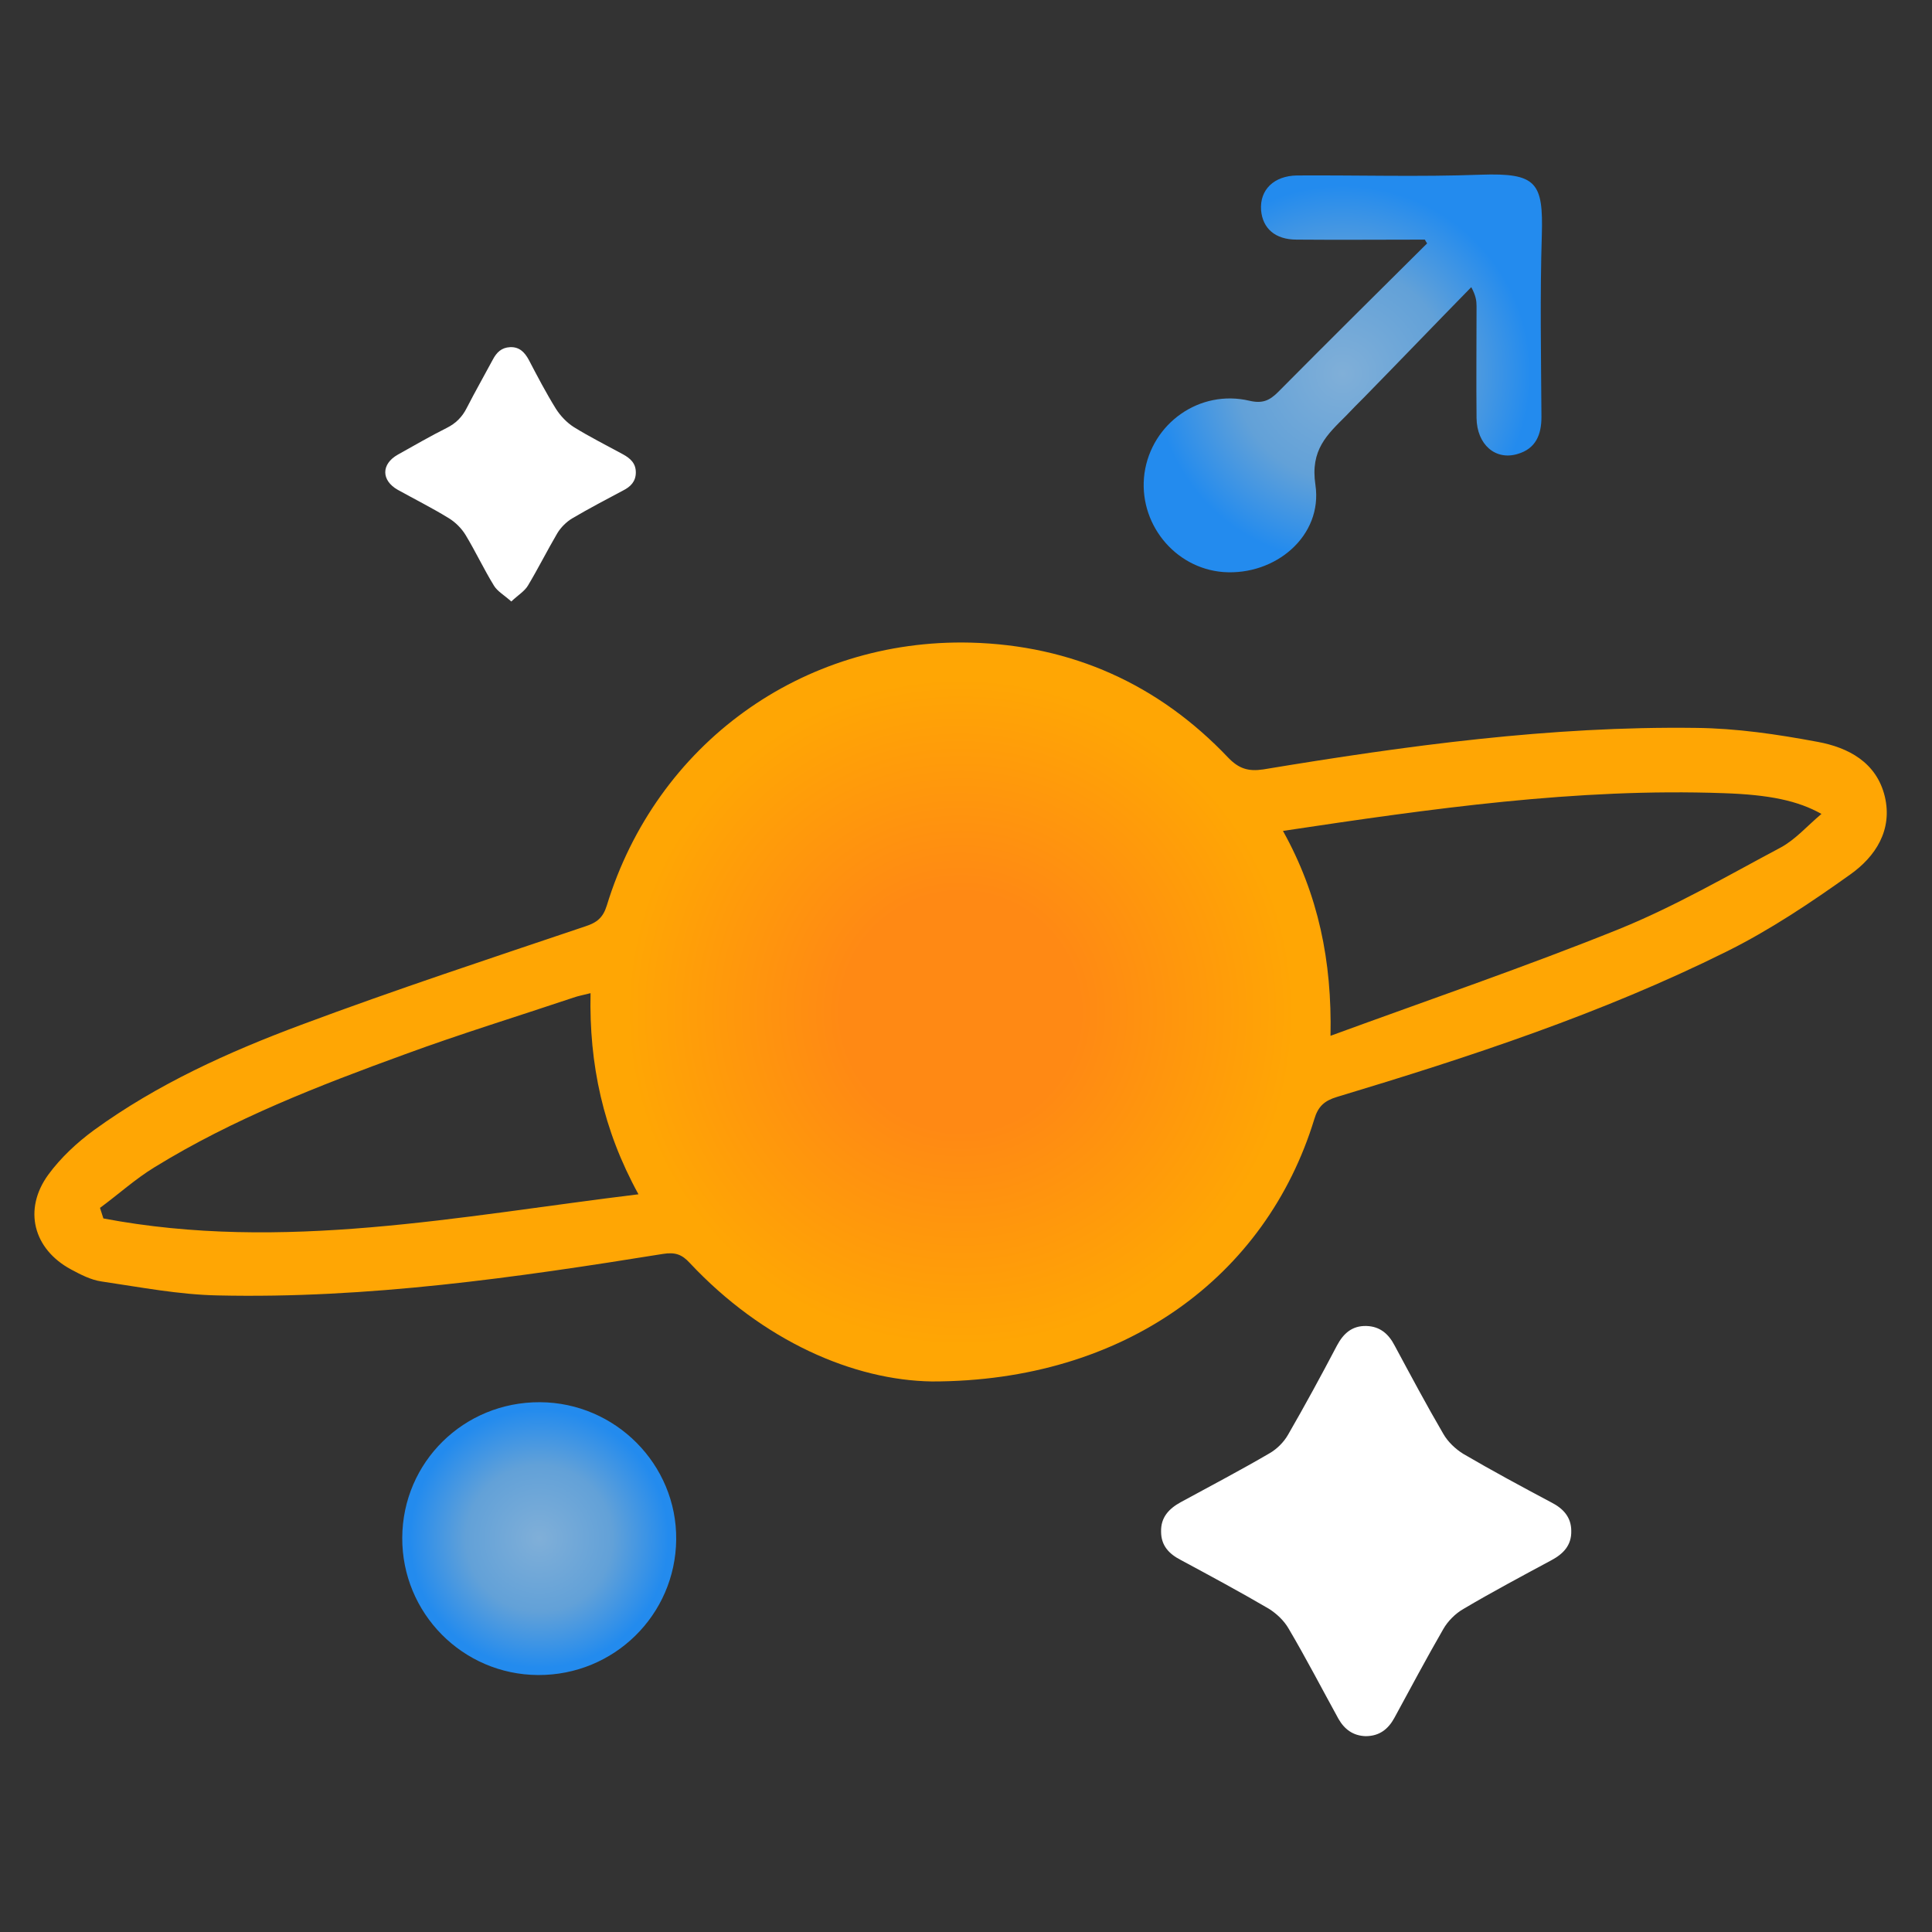 <?xml version="1.0" encoding="utf-8"?>
<!-- Generator: Adobe Illustrator 23.0.2, SVG Export Plug-In . SVG Version: 6.00 Build 0)  -->
<svg version="1.1" id="Layer_1" xmlns="http://www.w3.org/2000/svg" xmlns:xlink="http://www.w3.org/1999/xlink" x="0px" y="0px"
	 viewBox="0 0 512 512" style="enable-background:new 0 0 512 512;" xml:space="preserve">
<rect x="0" y="0" width="512" height="512" fill="#333333" stroke="none"/>
<style type="text/css">
	.st0{fill:url(#SVGID_1_);}
	.st1{fill:#FFFFFF;}
	.st2{fill:url(#SVGID_2_);}
	.st3{fill:url(#SVGID_3_);}
</style>
<g>
	<radialGradient id="SVGID_1_" cx="254.543" cy="268.207" r="186.861" gradientUnits="userSpaceOnUse">
		<stop  offset="0.168" style="stop-color:#FF8914"/>
		<stop  offset="0.474" style="stop-color:#FFA604"/>
		<stop  offset="0.928" style="stop-color:#FFA604"/>
	</radialGradient>
	<path class="st0" d="M247,366.1c-20.8-0.3-44.8-10.7-64.2-31.4c-2.1-2.3-3.9-2.9-7.1-2.4c-39.1,6.3-78.3,11.9-118,11
		c-10.3-0.2-20.6-2.2-30.8-3.7c-2.8-0.4-5.5-1.8-8.1-3.2c-10-5.4-12.7-15.9-6-25.1c3.3-4.5,7.6-8.5,12.1-11.8
		c16.8-12.2,35.6-20.7,54.9-27.9c24.9-9.3,50.1-17.6,75.3-26.1c3.1-1,4.7-2.3,5.7-5.5c13.1-42.8,51.7-70.8,96.4-69.7
		c26.8,0.7,49.8,11,68.3,30.5c2.8,2.9,5.3,3.7,9.3,3.1c38-6.3,76.1-11.5,114.6-11c10.8,0.1,21.6,1.7,32.3,3.7
		c8.1,1.5,15.6,5.4,17.8,14.5c2.1,8.9-2.5,15.9-9.1,20.6c-10.5,7.5-21.4,14.8-32.9,20.5c-33,16.4-68,27.9-103.2,38.5
		c-3.3,1-5,2.5-6,5.9C335.5,338.4,297.9,366.1,247,366.1z M340,220.2c9.4,16.9,13,34.5,12.6,54.3c26.2-9.6,51.7-18.3,76.5-28.3
		c14.8-6,28.7-14.1,42.8-21.6c3.9-2.1,7-5.7,10.8-8.9c-6.2-3.5-13.8-5.1-25.9-5.5C417.8,208.8,379.3,214.3,340,220.2z M26.5,320.1
		c0.3,0.9,0.6,1.8,0.9,2.8c47.5,9,94.2-0.6,141.8-6.4c-9.4-17.1-13.1-34.5-12.7-53.3c-1.9,0.5-3.2,0.7-4.6,1.2
		c-14.9,5-29.9,9.6-44.6,15c-22.8,8.3-45.5,17.1-66.3,29.9C35.9,312.4,31.4,316.5,26.5,320.1z"/>
	<path class="st1" d="M361.9,460.1c-3.3-0.1-5.6-1.8-7.2-4.6c-4.4-8-8.6-16.1-13.2-23.9c-1.2-2.1-3.2-4-5.3-5.3
		c-7.7-4.5-15.5-8.7-23.3-12.9c-3.1-1.6-5.2-3.8-5.2-7.5c-0.1-3.8,2.1-6.1,5.2-7.8c7.9-4.3,15.9-8.5,23.6-13
		c1.9-1.1,3.7-2.9,4.8-4.8c4.5-7.8,8.8-15.7,13-23.7c1.7-3.2,4-5.3,7.8-5.2c3.6,0.1,5.9,2.1,7.5,5.2c4.2,7.8,8.4,15.7,12.9,23.4
		c1.2,2.1,3.2,4,5.3,5.3c7.7,4.5,15.5,8.7,23.4,12.9c3.1,1.6,5.2,3.9,5.2,7.5c0.1,3.8-2.1,6.1-5.3,7.8c-7.8,4.2-15.7,8.4-23.3,12.9
		c-2.1,1.2-4.1,3.2-5.3,5.3c-4.5,7.8-8.7,15.7-13,23.6C367.9,458.2,365.6,460.1,361.9,460.1z"/>
	<path class="st1" d="M135.5,159.4c-1.9-1.7-3.7-2.7-4.6-4.2c-2.7-4.4-4.9-9.1-7.5-13.4c-1.1-1.8-2.7-3.4-4.5-4.5
		c-4.4-2.7-9-5-13.5-7.5c-4.4-2.5-4.4-6.8,0-9.3c4.3-2.4,8.6-4.9,13-7.1c2.4-1.2,4.1-2.9,5.3-5.3c2.2-4.3,4.6-8.5,6.9-12.8
		c1-1.9,2.3-3.2,4.6-3.3c2.4-0.1,3.8,1.3,4.9,3.3c2.3,4.4,4.6,8.8,7.2,13c1.2,1.9,2.9,3.7,4.8,4.9c4.2,2.6,8.6,4.8,13,7.2
		c2,1.1,3.4,2.4,3.4,4.8c0,2.4-1.4,3.8-3.4,4.8c-4.5,2.4-9.1,4.8-13.5,7.4c-1.5,0.9-3,2.4-3.9,3.9c-2.7,4.6-5.1,9.4-7.8,13.9
		C139,156.7,137.3,157.7,135.5,159.4z"/>
	<radialGradient id="SVGID_2_" cx="355.805" cy="99.012" r="52.723" gradientUnits="userSpaceOnUse">
		<stop  offset="0" style="stop-color:#80AFD8"/>
		<stop  offset="0.535" style="stop-color:#62A1D8"/>
		<stop  offset="0.946" style="stop-color:#238BEE"/>
	</radialGradient>
	<path class="st2" d="M377.6,63.5c-11.3,0-22.7,0.1-34,0c-5.7,0-9-3-9.4-7.8c-0.4-5.4,3.4-9.1,9.5-9.2c16.2-0.1,32.5,0.4,48.7-0.2
		c14.8-0.5,16.6,2,16.2,16c-0.5,16-0.2,32.1-0.1,48.2c0,4.7-1.5,8.4-6.3,9.8c-5.9,1.8-10.8-2.5-10.9-9.5c-0.1-9.9,0-19.8,0-29.7
		c0-1.4-0.2-2.8-1.4-5c-9.5,9.7-18.9,19.5-28.4,29.2c-1.6,1.6-3.2,3.2-4.8,4.9c-5,5-9.5,9-8.1,18.3c2,13.5-10.6,24.1-24.4,23.1
		c-13-1-22.7-13.1-20.9-26.2c1.9-13.2,14.6-22.3,27.8-19.2c3.4,0.8,5.3,0,7.6-2.3c13.1-13.2,26.3-26.3,39.5-39.4
		C378,64.2,377.8,63.9,377.6,63.5z"/>
	<radialGradient id="SVGID_3_" cx="142.909" cy="407.738" r="36.214" gradientUnits="userSpaceOnUse">
		<stop  offset="0" style="stop-color:#80AFD8"/>
		<stop  offset="0.535" style="stop-color:#62A1D8"/>
		<stop  offset="0.946" style="stop-color:#238BEE"/>
	</radialGradient>
	<path class="st3" d="M142.6,443.9c-20-0.1-36.1-16.4-36-36.4c0.1-20,16.3-36,36.5-35.9c20,0.1,36.3,16.5,36.1,36.4
		C179,428,162.7,444,142.6,443.9z"/>
</g>
</svg>
